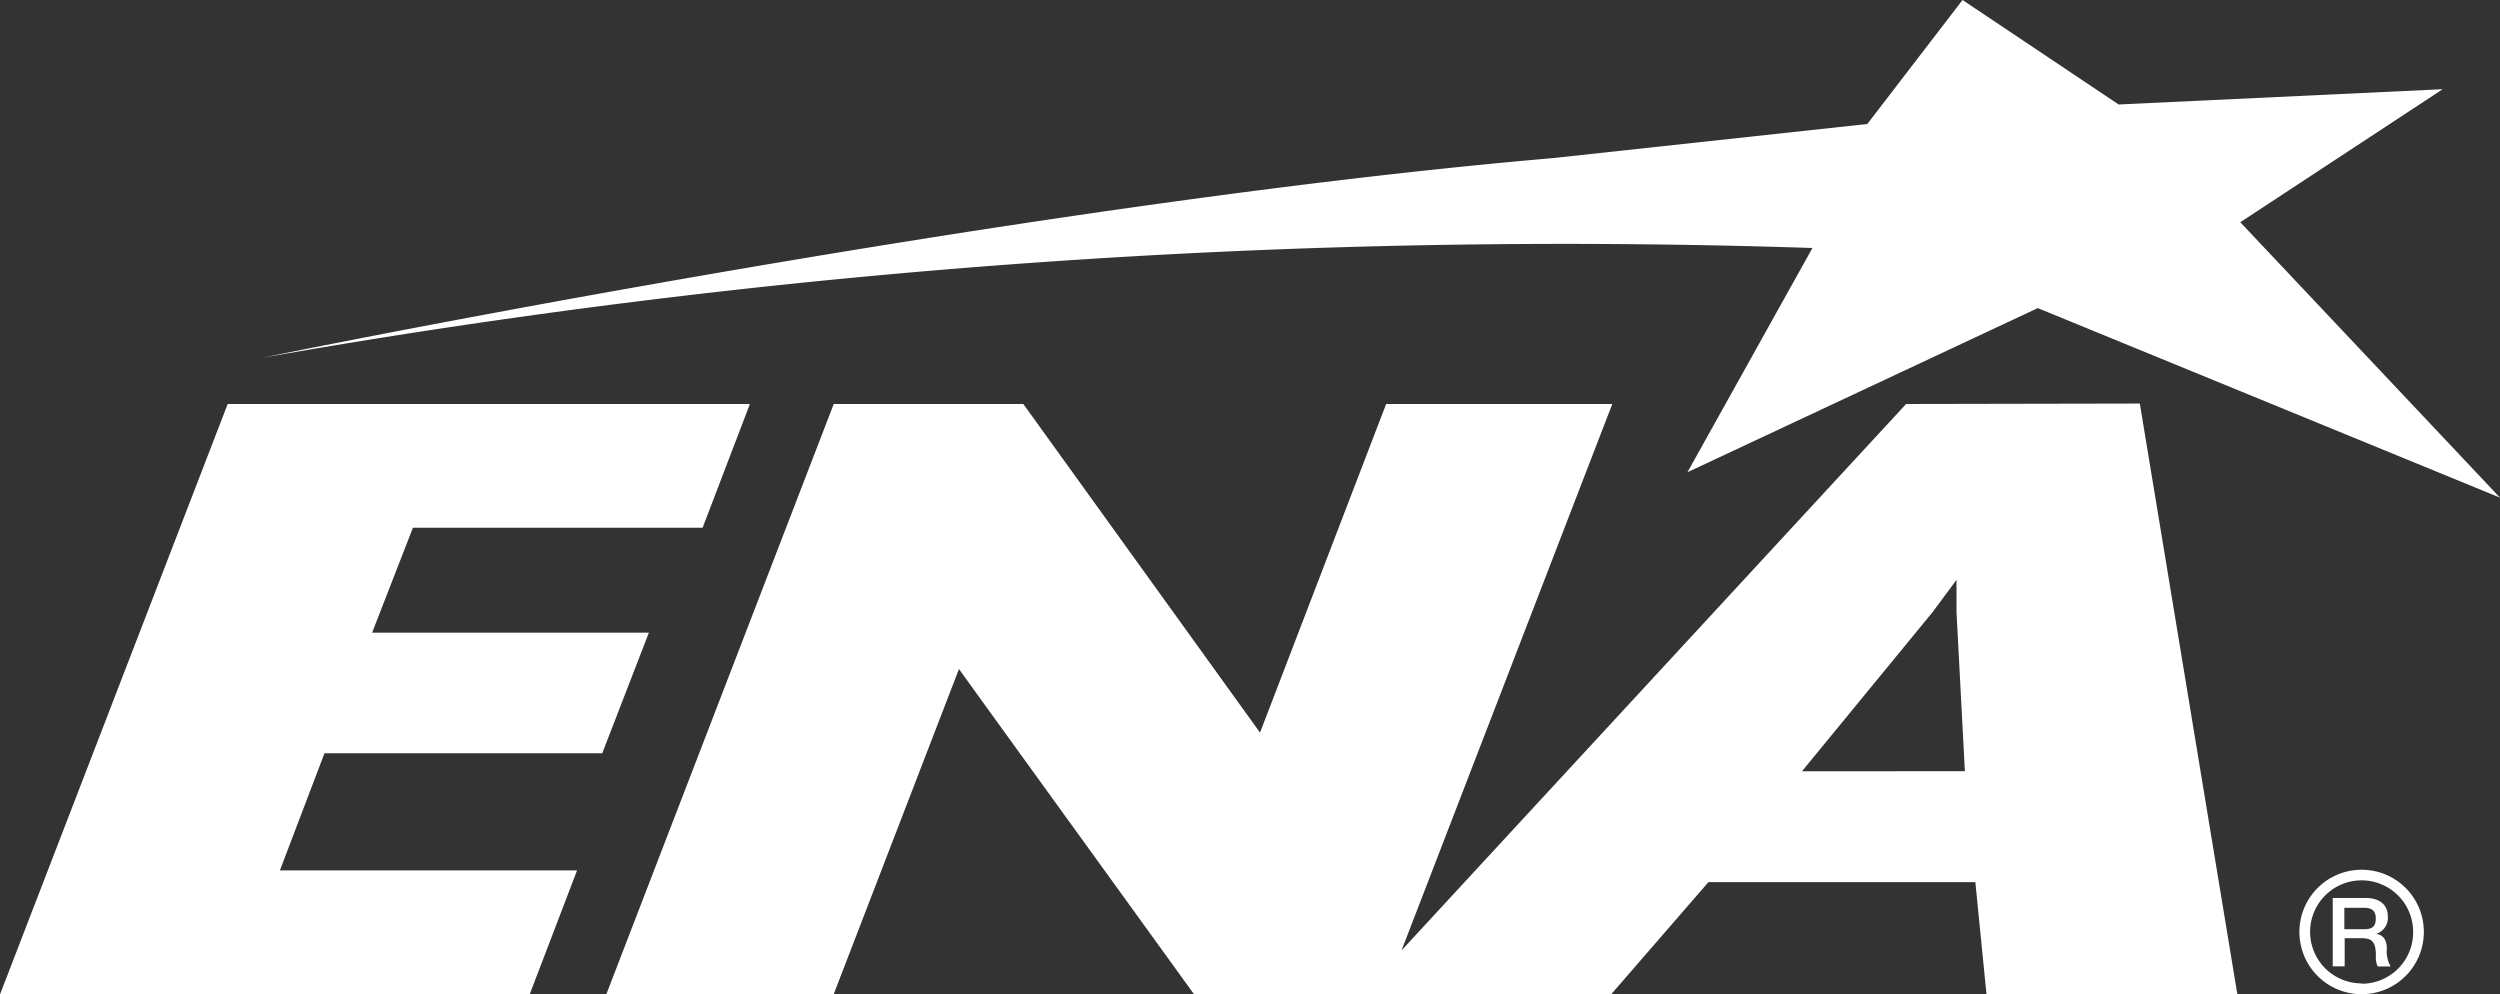 <svg xmlns="http://www.w3.org/2000/svg" viewBox="0 0 224.2 89.18"><rect x="0" y="0" width="224.2" height="89.18" fill="#333333" stroke="none"/><defs><style>.cls-1{fill:#fff;}</style></defs><g id="Capa_2" data-name="Capa 2"><g id="Capa_1-2" data-name="Capa 1"><path class="cls-1" d="M162.54,22.24,151.33,42.35l31.42-14.72,41.45,17-23.29-24.7L219.06,8,190,9.37,176,0l-8.54,11.12-28.21,3.06c-49.42,4.26-115.7,17.9-115.7,17.9A673,673,0,0,1,162.54,22.24Z"/><polygon class="cls-1" points="54.01 67.55 58.19 56.74 33.37 56.74 37.03 47.33 63.01 47.33 67.25 36.23 20.42 36.23 0 89.18 47.5 89.18 51.75 78.06 25.1 78.06 29.1 67.55 54.01 67.55"/><path class="cls-1" d="M170.94,36.23l-45.25,49,18.9-49H124.31L113,65.7,91.77,36.23h-17l-20.42,53H74.74L86,60l2.3,3.19h0l18.8,26h37.37l8.74-10.08h23.94l1,10.08h22.5l-8.75-53ZM161.6,69.17,173.31,54.9,175.46,52l0,2.89.75,14.27Z"/><path class="cls-1" d="M211.79,78a5.58,5.58,0,1,0,5.58,5.57A5.57,5.57,0,0,0,211.79,78Zm0,10.19a4.62,4.62,0,1,1,4.62-4.62A4.61,4.61,0,0,1,211.79,88.22Zm1.35-4.46v0a1.49,1.49,0,0,0,1-1.55c0-1-.69-1.65-2-1.65H209.2v6.13h1.07V84.14h1.58c1,0,1.22.5,1.22,1.63a1.65,1.65,0,0,0,.17.9h1.15a2.8,2.8,0,0,1-.34-1.62C214.05,84.08,213.51,83.81,213.14,83.76ZM212,83.33h-1.76V81.41H212c.56,0,1.06.16,1.06.94S212.71,83.33,212,83.33Z"/></g></g></svg>